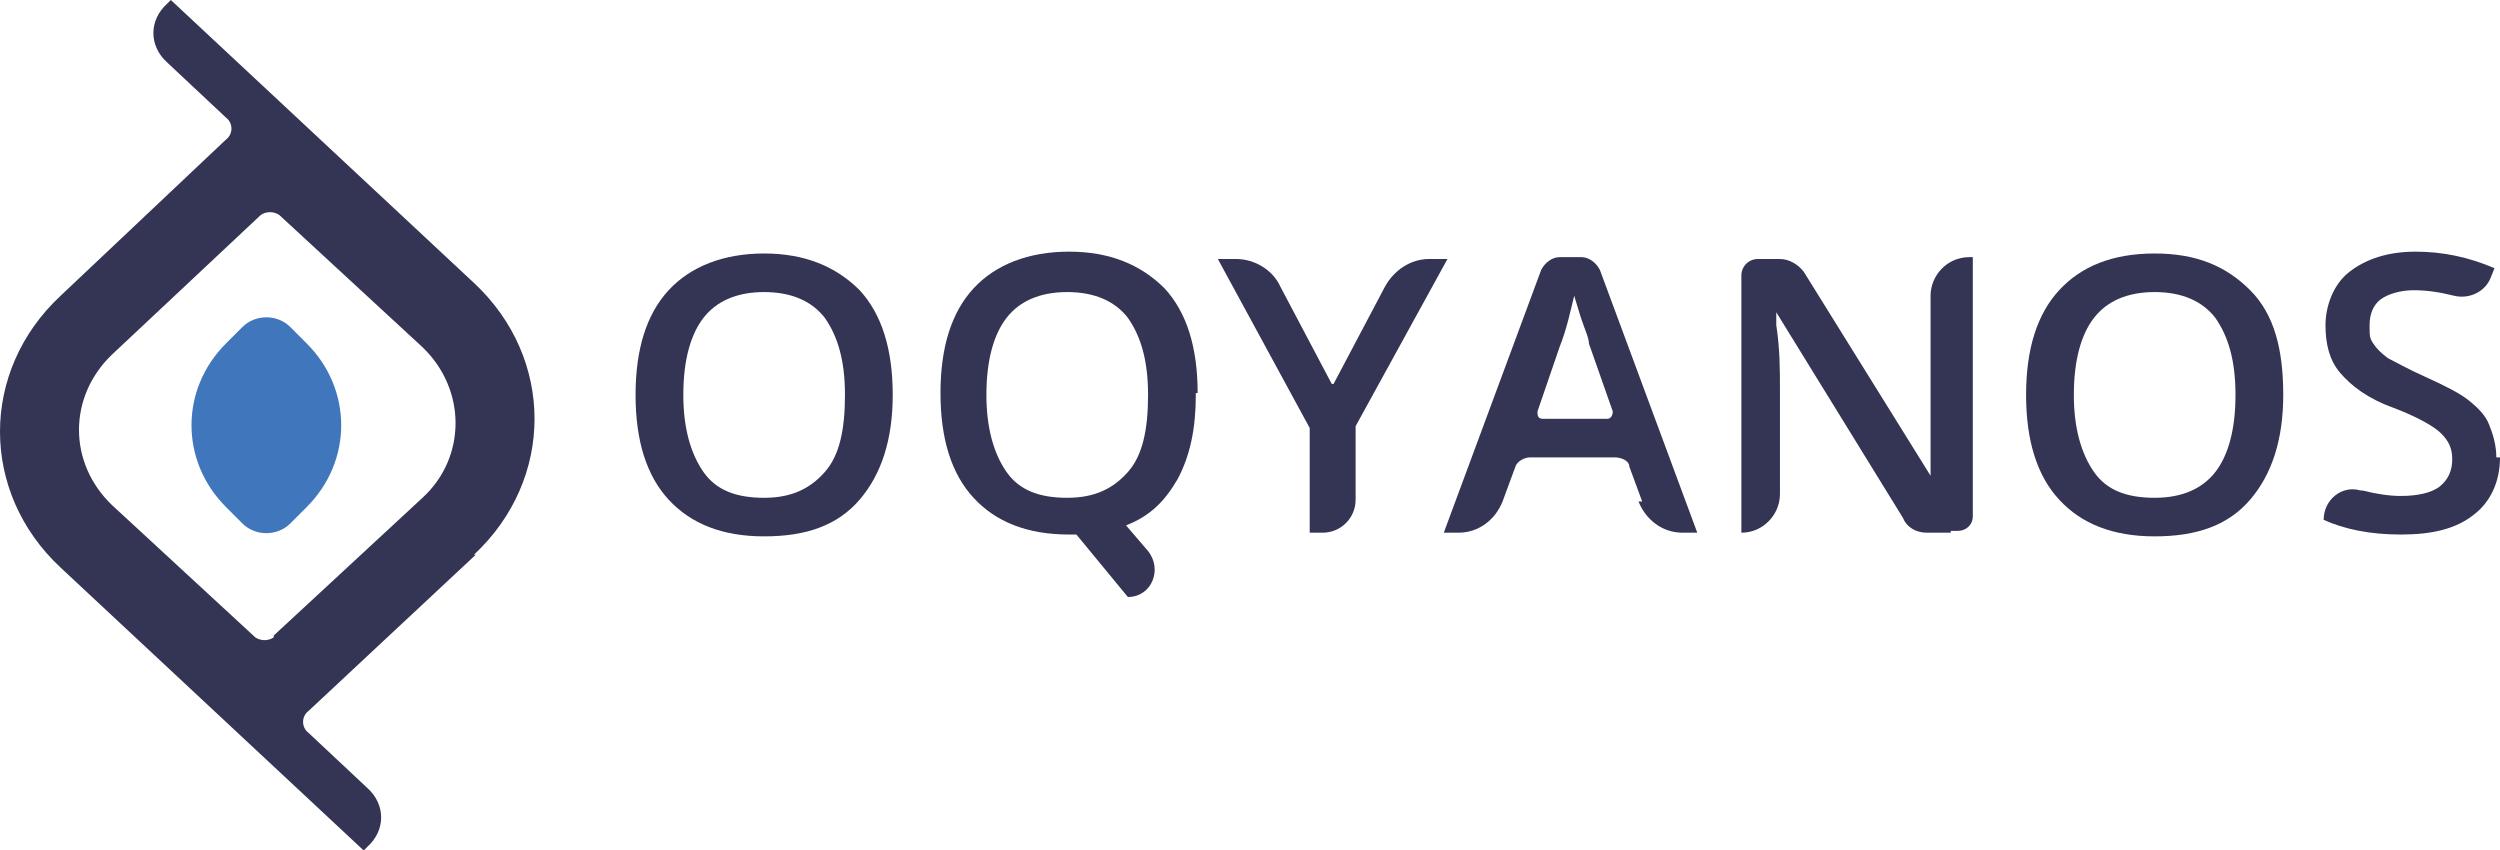 <?xml version="1.0" encoding="UTF-8"?>
<svg id="Layer_1" xmlns="http://www.w3.org/2000/svg" version="1.1" viewBox="0 0 136.1 46.3">
  <!-- Generator: Adobe Illustrator 29.1.0, SVG Export Plug-In . SVG Version: 2.1.0 Build 142)  -->
  <defs>
    <style>
      .st0 {
        fill: #343454;
      }

      .st1 {
        fill: #4076bb;
      }
    </style>
  </defs>
  <g>
    <path class="st0" d="M25.8,30.2c4.4-4.1,4.4-10.7,0-14.8L9.3,0l-.2.2c-1,.9-1,2.3,0,3.2l3.2,3c.4.3.4.9,0,1.2L3.3,16.1c-4.4,4.1-4.4,10.7,0,14.8l16.5,15.4.2-.2c1-.9,1-2.3,0-3.2l-3.2-3c-.4-.3-.4-.9,0-1.2l9.1-8.5h-.1ZM14.9,34.7c-.3.2-.7.2-1,0l-7.8-7.2c-2.4-2.3-2.4-5.9,0-8.2l8.1-7.6c.3-.2.7-.2,1,0l7.8,7.2c2.4,2.3,2.4,6,0,8.2l-8.1,7.5h0Z"/>
    <path class="st1" d="M15.8,17.8l.9.9c2.5,2.5,2.5,6.4,0,8.9l-.9.9c-.7.7-1.9.7-2.6,0l-.9-.9c-2.5-2.5-2.5-6.4,0-8.9l.9-.9c.7-.7,1.9-.7,2.6,0Z"/>
  </g>
  <g>
    <path class="st0" d="M48.6,21.5c0,2.4-.6,4.3-1.8,5.7s-2.9,2-5.2,2-4-.7-5.2-2-1.8-3.2-1.8-5.7.6-4.4,1.8-5.7,3-2,5.2-2,3.9.7,5.2,2c1.2,1.3,1.8,3.2,1.8,5.7h0ZM37.2,21.5c0,1.8.4,3.2,1.1,4.2s1.8,1.4,3.3,1.4,2.5-.5,3.3-1.4,1.1-2.3,1.1-4.2-.4-3.2-1.1-4.2c-.7-.9-1.8-1.4-3.3-1.4s-2.6.5-3.3,1.4-1.1,2.3-1.1,4.2h0Z"/>
    <path class="st0" d="M65.1,21.5c0,1.8-.3,3.3-1,4.6-.7,1.2-1.5,2-2.8,2.5l1.2,1.4c.8,1,.2,2.5-1.1,2.5h0l-2.8-3.4h-.4c-2.3,0-4-.7-5.2-2s-1.8-3.2-1.8-5.7.6-4.4,1.8-5.7,3-2,5.2-2,3.9.7,5.2,2c1.2,1.3,1.8,3.2,1.8,5.7h-.1ZM53.7,21.5c0,1.8.4,3.2,1.1,4.2s1.8,1.4,3.3,1.4,2.5-.5,3.3-1.4,1.1-2.3,1.1-4.2-.4-3.2-1.1-4.2c-.7-.9-1.8-1.4-3.3-1.4s-2.6.5-3.3,1.4-1.1,2.3-1.1,4.2h0Z"/>
    <path class="st0" d="M72.6,20.9l2.8-5.3c.5-.9,1.4-1.5,2.4-1.5h1l-5,9.1v4c0,1-.8,1.8-1.8,1.8h-.7v-5.7l-5-9.2h1c1,0,2,.6,2.4,1.5l2.8,5.3h0Z"/>
    <path class="st0" d="M89.4,27.3l-.7-1.9c0-.3-.4-.5-.8-.5h-4.6c-.3,0-.7.2-.8.5l-.7,1.9c-.4,1-1.3,1.7-2.4,1.7h-.8l5.3-14.3c.2-.4.6-.7,1-.7h1.2c.4,0,.8.3,1,.7l5.3,14.3h-.8c-1.1,0-2-.7-2.4-1.7h.2ZM87.5,22.8c.2,0,.3-.2.3-.4l-1.3-3.7c0-.3-.2-.7-.4-1.3s-.3-1-.4-1.3c-.2.8-.4,1.8-.8,2.8l-1.2,3.5c0,.2,0,.4.3.4h3.5Z"/>
    <path class="st0" d="M106.2,29h-1.3c-.6,0-1.1-.3-1.3-.8l-6.9-11.2h0v.7c.2,1.3.2,2.4.2,3.5v5.7c0,1.1-.9,2.1-2.1,2.1h0v-14c0-.5.4-.9.9-.9h1.2c.5,0,1,.3,1.3.7l6.9,11.1h0v-9.8c0-1.1.9-2.1,2.1-2.1h.2v14.1c0,.5-.4.8-.8.8h-.4Z"/>
    <path class="st0" d="M124.3,21.5c0,2.4-.6,4.3-1.8,5.7s-2.9,2-5.2,2-4-.7-5.2-2-1.8-3.2-1.8-5.7.6-4.4,1.8-5.7,2.9-2,5.2-2,3.9.7,5.2,2,1.8,3.2,1.8,5.7h0ZM112.9,21.5c0,1.8.4,3.2,1.1,4.2s1.8,1.4,3.3,1.4,2.6-.5,3.3-1.4,1.1-2.3,1.1-4.2-.4-3.2-1.1-4.2c-.7-.9-1.8-1.4-3.3-1.4s-2.6.5-3.3,1.4-1.1,2.3-1.1,4.2h0Z"/>
    <path class="st0" d="M136.1,24.9c0,1.3-.5,2.4-1.4,3.1-1,.8-2.3,1.1-4,1.1s-3.1-.3-4.2-.8h0c0-1.1,1-1.9,2-1.6h.1c.8.2,1.5.3,2.1.3,1,0,1.7-.2,2.1-.5.5-.4.7-.9.7-1.5s-.2-1-.6-1.4-1.3-.9-2.6-1.4c-1.4-.5-2.3-1.2-2.9-1.9-.6-.7-.8-1.6-.8-2.6s.4-2.2,1.3-2.9,2.1-1.1,3.6-1.1,2.9.3,4.3.9l-.2.5c-.3.8-1.2,1.2-2,1s-1.5-.3-2.2-.3-1.4.2-1.8.5c-.4.3-.6.8-.6,1.4s0,.7.2,1,.4.5.8.8c.4.2,1.1.6,2,1,1.1.5,1.9.9,2.4,1.3s.9.8,1.1,1.3.4,1.1.4,1.8c0,0,.2,0,.2,0Z"/>
  </g>
</svg>